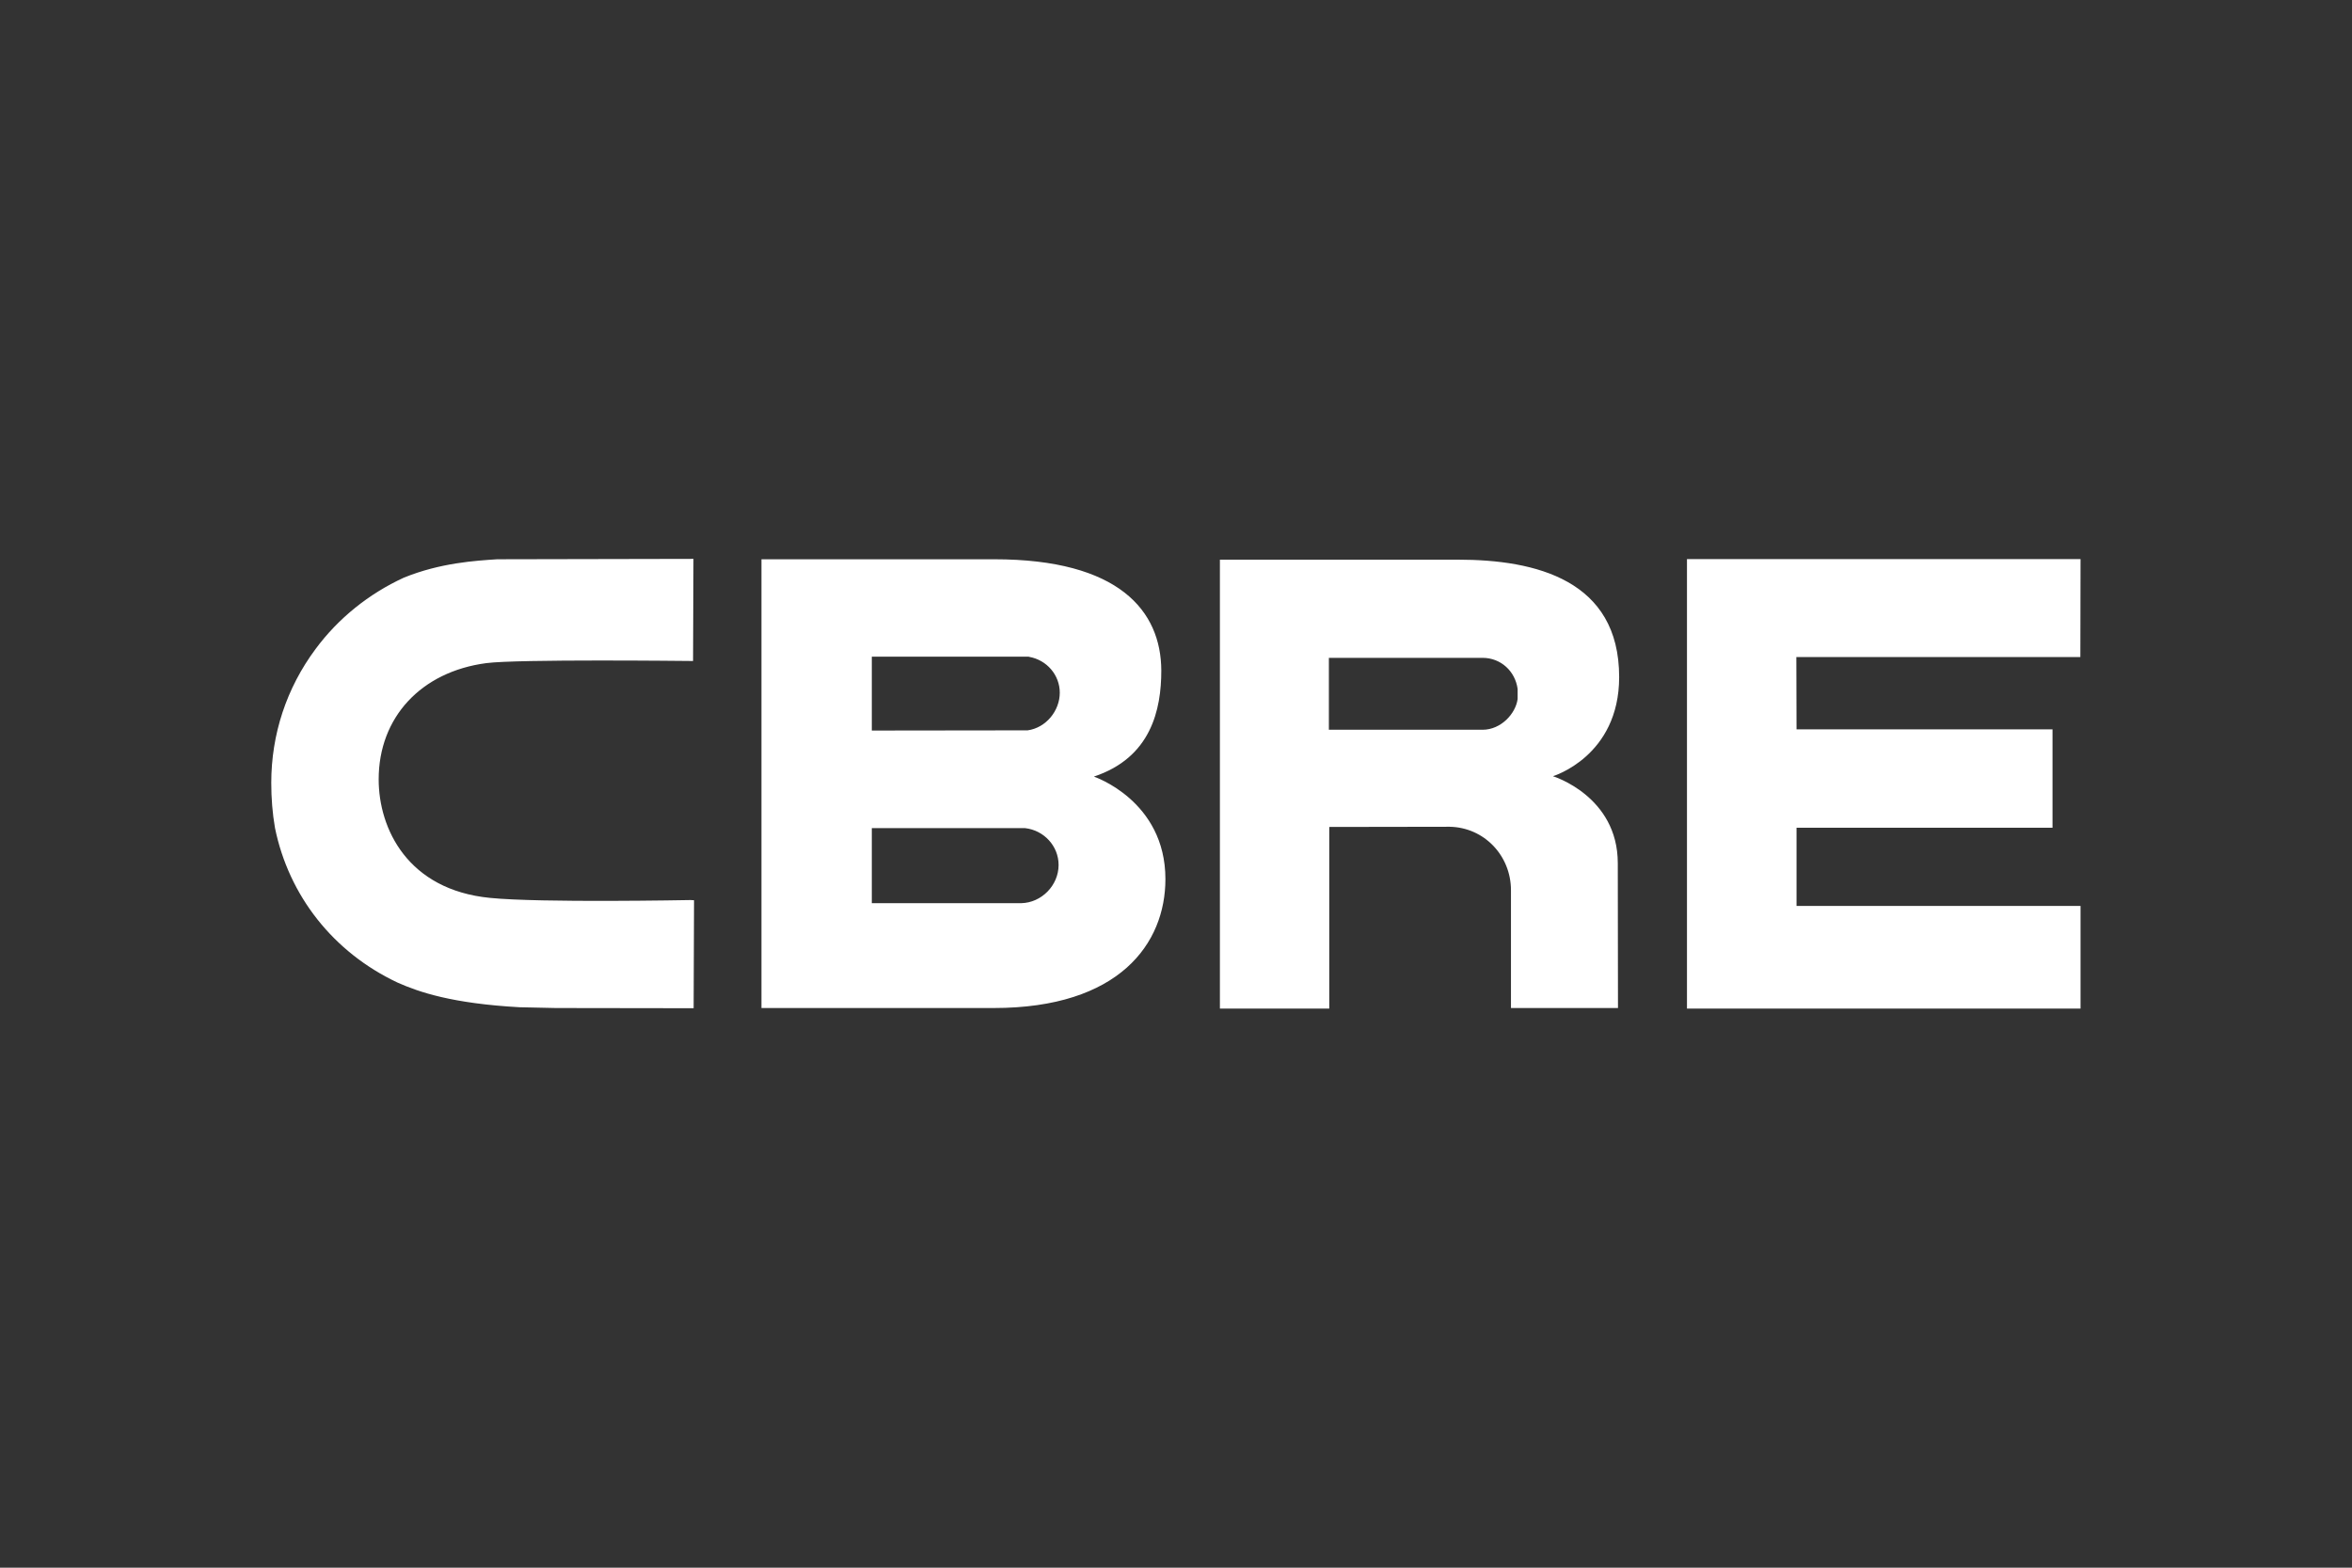 <?xml version="1.0" encoding="utf-8"?>
<!-- Generator: Adobe Illustrator 27.2.0, SVG Export Plug-In . SVG Version: 6.00 Build 0)  -->
<svg version="1.1" id="Layer_1" xmlns="http://www.w3.org/2000/svg" xmlns:xlink="http://www.w3.org/1999/xlink" x="0px" y="0px"
	 viewBox="0 0 1200 800" style="enable-background:new 0 0 1200 800;" xml:space="preserve">
<rect x="0" y="0" width="1200" height="800" fill="#333333" stroke="none"/>
<style type="text/css">
	.st0{fill:#FFFFFF;}
</style>
<path class="st0" d="M558.1,396.3c29.2-9.7,34.4-34.2,34.4-54.1c-0.1-30.5-21.6-56.8-85.2-56.8l-118.8,0v229H507
	c64.1,0,87.6-32.9,87.6-65.8C594.6,408.5,558.1,396.3,558.1,396.3 M444.8,335.1h80l0.3,0.1c9,1.6,15.6,9.3,15.6,18.3
	c0,9.2-7,17.9-16.4,19.2l-79.5,0.1L444.8,335.1z M521,460.9h-76.2v-38.3h78l0.2,0c9.7,1.1,17.1,9.2,17.1,18.8
	C540.1,451.8,531.4,460.7,521,460.9 M860.7,285.3h200.8l-0.1,50H916.5l0.1,36.9h130.6v50.2H916.6v39.9h144.9l0,52.4H860.7
	 M743.9,285.6H622.4v229.1h55.8V422l61.4-0.1c17.6,0.3,31.3,14.7,31.3,32.4v60.1l54.6,0l-0.1-73.9c0-34.3-33.1-44.4-33.1-44.4
	s33.8-10.1,33.8-50.6C826.1,296,783.5,285.6,743.9,285.6 M774.3,356.7c-1,7.5-8.5,15.7-17.9,15.7l-78.4,0v-36.7h78.4
	c9.4,0,16.7,6.9,17.9,15.9 M352.3,459.3c-0.8,0-76.2,1.5-102.3-1.1c-41.9-4.1-56.8-35.2-56.8-60.5c0-31.6,21.6-54.9,54.9-59.3
	c15.9-2.1,102.7-1.1,103.7-1.1l1.8,0l0.2-52.1H352l-98.3,0.2c-10.9,0.7-29.1,1.8-47.7,9.4c-17.8,8.2-33.4,20.7-45,36.4
	c-14.8,19.9-22.6,43.5-22.6,68.3c0,7.8,0.6,15.5,1.9,23c7.1,34.7,29.8,63.5,62.5,78.9c11,4.9,28,10.7,62.3,12.6l18.5,0.4l68.5,0.1
	h1.8l0.2-55.1"/>
</svg>
